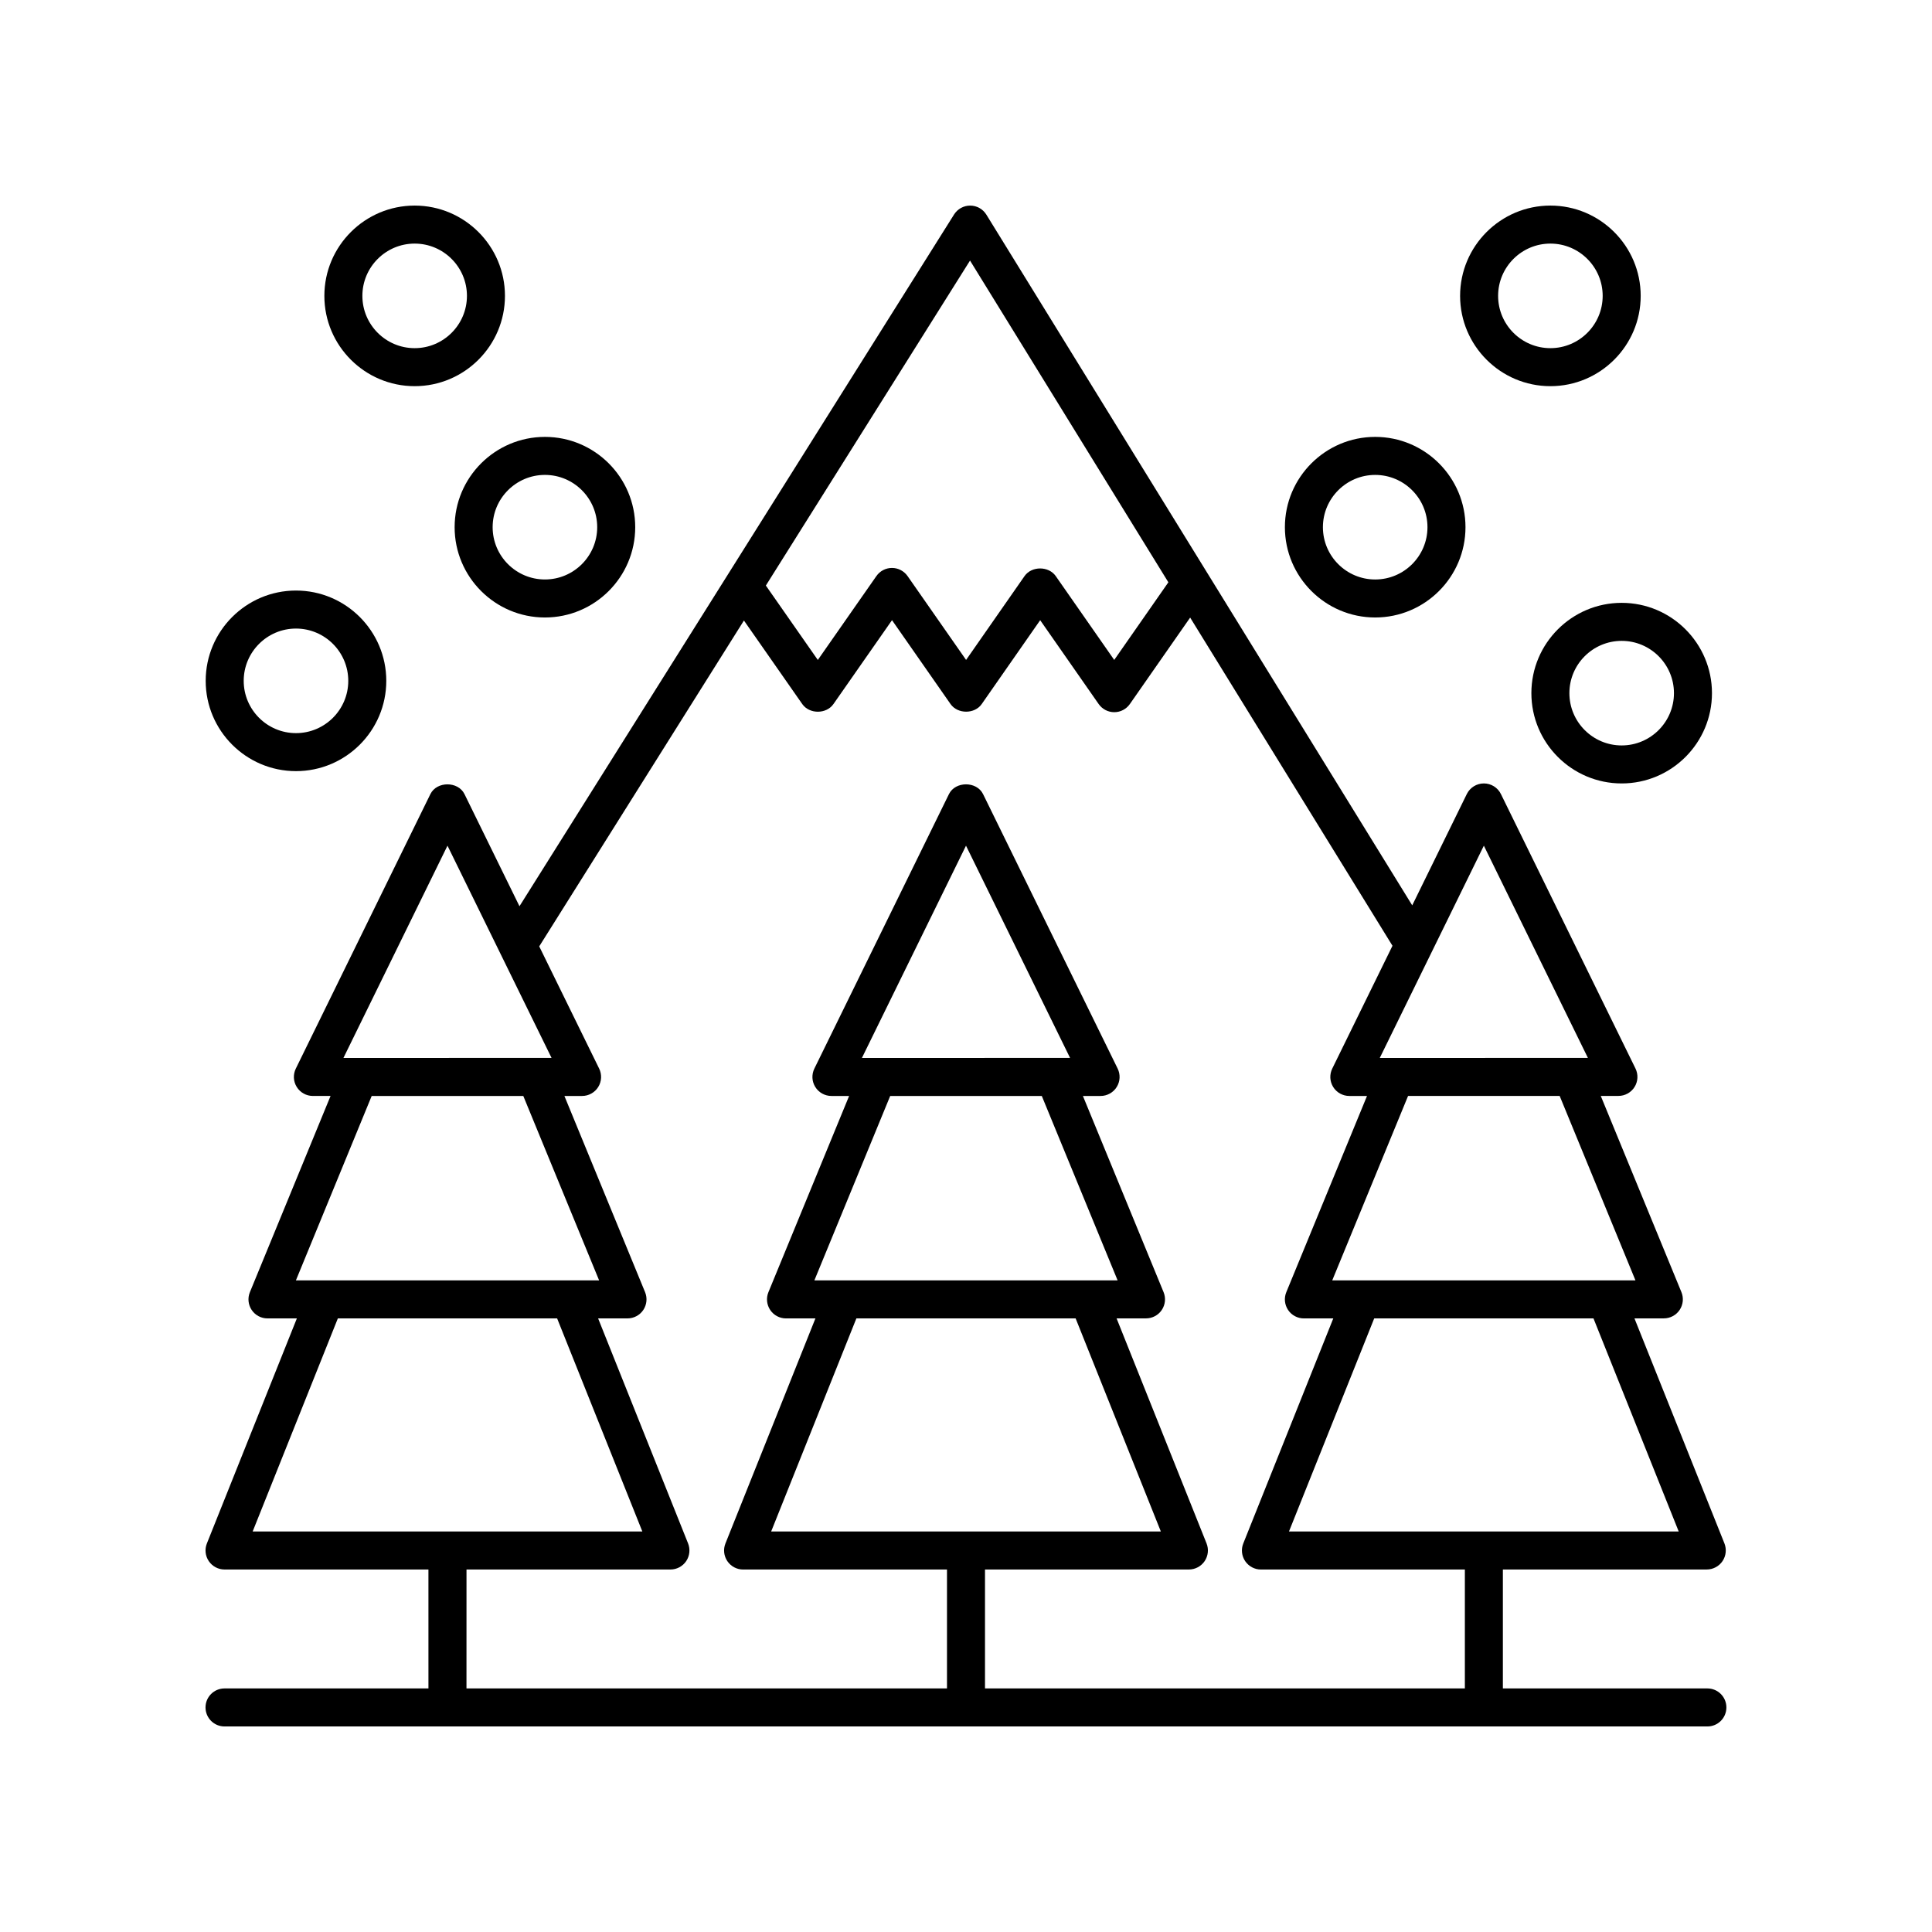 <?xml version="1.0" encoding="UTF-8"?>
<!-- Uploaded to: SVG Repo, www.svgrepo.com, Generator: SVG Repo Mixer Tools -->
<svg fill="#000000" width="800px" height="800px" version="1.1" viewBox="144 144 512 512" xmlns="http://www.w3.org/2000/svg">
 <g>
  <path d="m596.48 591.45h-54.203v-31.52h54.035c1.672 0 3.234-0.832 4.172-2.215 0.934-1.383 1.125-3.144 0.508-4.695l-23.844-59.637h7.785c1.684 0 3.254-0.836 4.188-2.234 0.934-1.398 1.113-3.164 0.473-4.719l-21.375-52h4.68c1.738 0 3.356-0.895 4.277-2.371 0.922-1.477 1.012-3.32 0.246-4.887l-35.66-72.734c-0.848-1.727-2.598-2.82-4.523-2.82-1.922 0-3.676 1.094-4.523 2.82l-14.461 29.492-112.86-183.05c-0.918-1.484-2.531-2.387-4.273-2.394h-0.02c-1.73 0-3.344 0.891-4.266 2.356l-115.17 183.32-14.57-29.711c-1.691-3.453-7.352-3.453-9.043 0l-35.656 72.73c-0.766 1.566-0.676 3.41 0.246 4.887s2.539 2.371 4.277 2.371h4.68l-21.375 52c-0.641 1.555-0.461 3.32 0.473 4.719 0.934 1.398 2.504 2.234 4.188 2.234h7.785l-23.844 59.637c-0.621 1.551-0.43 3.312 0.508 4.695 0.938 1.379 2.496 2.211 4.168 2.211h54.035l0.004 31.516h-54.039c-2.785 0-5.039 2.254-5.039 5.039s2.254 5.039 5.039 5.039h392.97c2.785 0 5.039-2.254 5.039-5.039s-2.254-5.039-5.039-5.039zm-7.606-41.594h-103.28l22.586-56.469h58.109zm-11.461-66.543h-7.609-0.02-65.094-0.023-7.609l20.094-48.875h40.176zm-40.176-115.2 27.578 56.25-55.16 0.004zm-136.17-155.06 52.562 85.262-14.348 20.574-15.5-22.223c-1.891-2.695-6.375-2.695-8.266 0l-15.492 22.223-15.508-22.223c-0.945-1.348-2.484-2.156-4.133-2.156-1.648 0-3.188 0.801-4.133 2.156l-15.52 22.23-13.77-19.719zm-138.48 155.06 27.582 56.25-55.156 0.004zm-20.086 66.328h40.176l20.094 48.875h-7.613-0.02-65.09-0.023-7.609zm-8.969 58.953h58.113l22.582 56.469-103.27-0.004zm34.094 66.543h54.043c1.672 0 3.234-0.832 4.172-2.215 0.934-1.383 1.125-3.144 0.508-4.695l-23.844-59.637h7.785c1.684 0 3.254-0.836 4.188-2.234 0.934-1.398 1.113-3.164 0.473-4.719l-21.379-51.996h4.684c1.738 0 3.356-0.895 4.277-2.371s1.012-3.32 0.246-4.887l-15.879-32.383 54.25-86.355 15.457 22.137c1.891 2.707 6.375 2.707 8.266 0l15.52-22.23 15.508 22.23c1.891 2.695 6.387 2.695 8.266 0l15.492-22.223 15.5 22.223c0.945 1.348 2.484 2.156 4.133 2.156 1.648 0 3.188-0.809 4.133-2.156l15.98-22.914 53.617 86.973-15.957 32.543c-0.766 1.566-0.676 3.41 0.246 4.887s2.539 2.371 4.277 2.371h4.684l-21.387 52c-0.641 1.555-0.461 3.32 0.473 4.719 0.934 1.398 2.504 2.234 4.188 2.234h7.789l-23.852 59.637c-0.621 1.551-0.43 3.312 0.508 4.695 0.941 1.383 2.5 2.215 4.172 2.215h54.043v31.512h-127.17v-31.52h54.035c1.672 0 3.234-0.832 4.172-2.215 0.934-1.383 1.125-3.144 0.508-4.695l-23.844-59.637h7.793c1.684 0 3.254-0.836 4.188-2.234 0.934-1.398 1.113-3.164 0.473-4.719l-21.379-51.992h4.684c1.738 0 3.356-0.895 4.277-2.371s1.012-3.32 0.246-4.887l-35.664-72.734c-1.691-3.453-7.352-3.453-9.043 0l-35.664 72.734c-0.766 1.566-0.676 3.41 0.246 4.887s2.539 2.371 4.277 2.371h4.684l-21.383 52c-0.641 1.555-0.461 3.32 0.473 4.719 0.934 1.398 2.504 2.234 4.188 2.234h7.793l-23.844 59.637c-0.621 1.551-0.43 3.312 0.508 4.695 0.941 1.383 2.5 2.215 4.172 2.215l54.031-0.004v31.516h-127.34zm104.79-135.57 27.582-56.254 27.582 56.25zm47.668 10.074 20.094 48.875h-7.617-0.02-65.09-0.023-7.613l20.094-48.875zm8.969 58.953 22.582 56.469-103.27-0.004 22.582-56.469z"/>
  <path d="m198.51 324.43c0 13.195 10.734 23.93 23.93 23.93s23.93-10.734 23.93-23.93c0-13.195-10.734-23.93-23.93-23.93-13.191 0-23.93 10.734-23.93 23.93zm37.785 0c0 7.641-6.215 13.855-13.855 13.855s-13.855-6.215-13.855-13.855 6.215-13.855 13.855-13.855c7.644 0.004 13.855 6.215 13.855 13.855z"/>
  <path d="m253.89 198.48c-13.195 0-23.93 10.734-23.93 23.93-0.004 13.195 10.734 23.93 23.93 23.93 13.195 0 23.93-10.734 23.93-23.93s-10.734-23.93-23.93-23.93zm0 37.785c-7.641 0-13.855-6.215-13.855-13.855s6.215-13.855 13.855-13.855 13.855 6.215 13.855 13.855-6.215 13.855-13.855 13.855z"/>
  <path d="m508.44 259.78c-13.195 0-23.93 10.734-23.93 23.93 0 13.195 10.734 23.93 23.93 23.93s23.93-10.734 23.93-23.93c0-13.191-10.734-23.93-23.93-23.93zm0 37.789c-7.641 0-13.855-6.215-13.855-13.855s6.215-13.855 13.855-13.855 13.855 6.215 13.855 13.855c-0.004 7.641-6.215 13.855-13.855 13.855z"/>
  <path d="m549.83 327.69c0 13.195 10.734 23.93 23.93 23.93 13.195 0 23.93-10.734 23.93-23.93s-10.734-23.93-23.93-23.93c-13.195 0-23.93 10.734-23.93 23.93zm23.93-13.852c7.641 0 13.855 6.215 13.855 13.855s-6.215 13.855-13.855 13.855c-7.641 0-13.855-6.215-13.855-13.855 0-7.644 6.215-13.855 13.855-13.855z"/>
  <path d="m288.41 307.64c13.195 0 23.93-10.734 23.93-23.93 0-13.195-10.734-23.93-23.93-23.93-13.195 0-23.93 10.734-23.93 23.93-0.004 13.195 10.734 23.93 23.93 23.93zm0-37.785c7.641 0 13.855 6.215 13.855 13.855s-6.215 13.855-13.855 13.855c-7.641 0-13.855-6.215-13.855-13.855s6.215-13.855 13.855-13.855z"/>
  <path d="m554.87 198.48c-13.195 0-23.93 10.734-23.93 23.93s10.734 23.93 23.93 23.93c13.195 0 23.93-10.734 23.93-23.93s-10.734-23.93-23.93-23.93zm0 37.785c-7.641 0-13.855-6.215-13.855-13.855s6.215-13.855 13.855-13.855c7.641 0 13.855 6.215 13.855 13.855-0.004 7.641-6.215 13.855-13.855 13.855z"/>
 </g>
</svg>